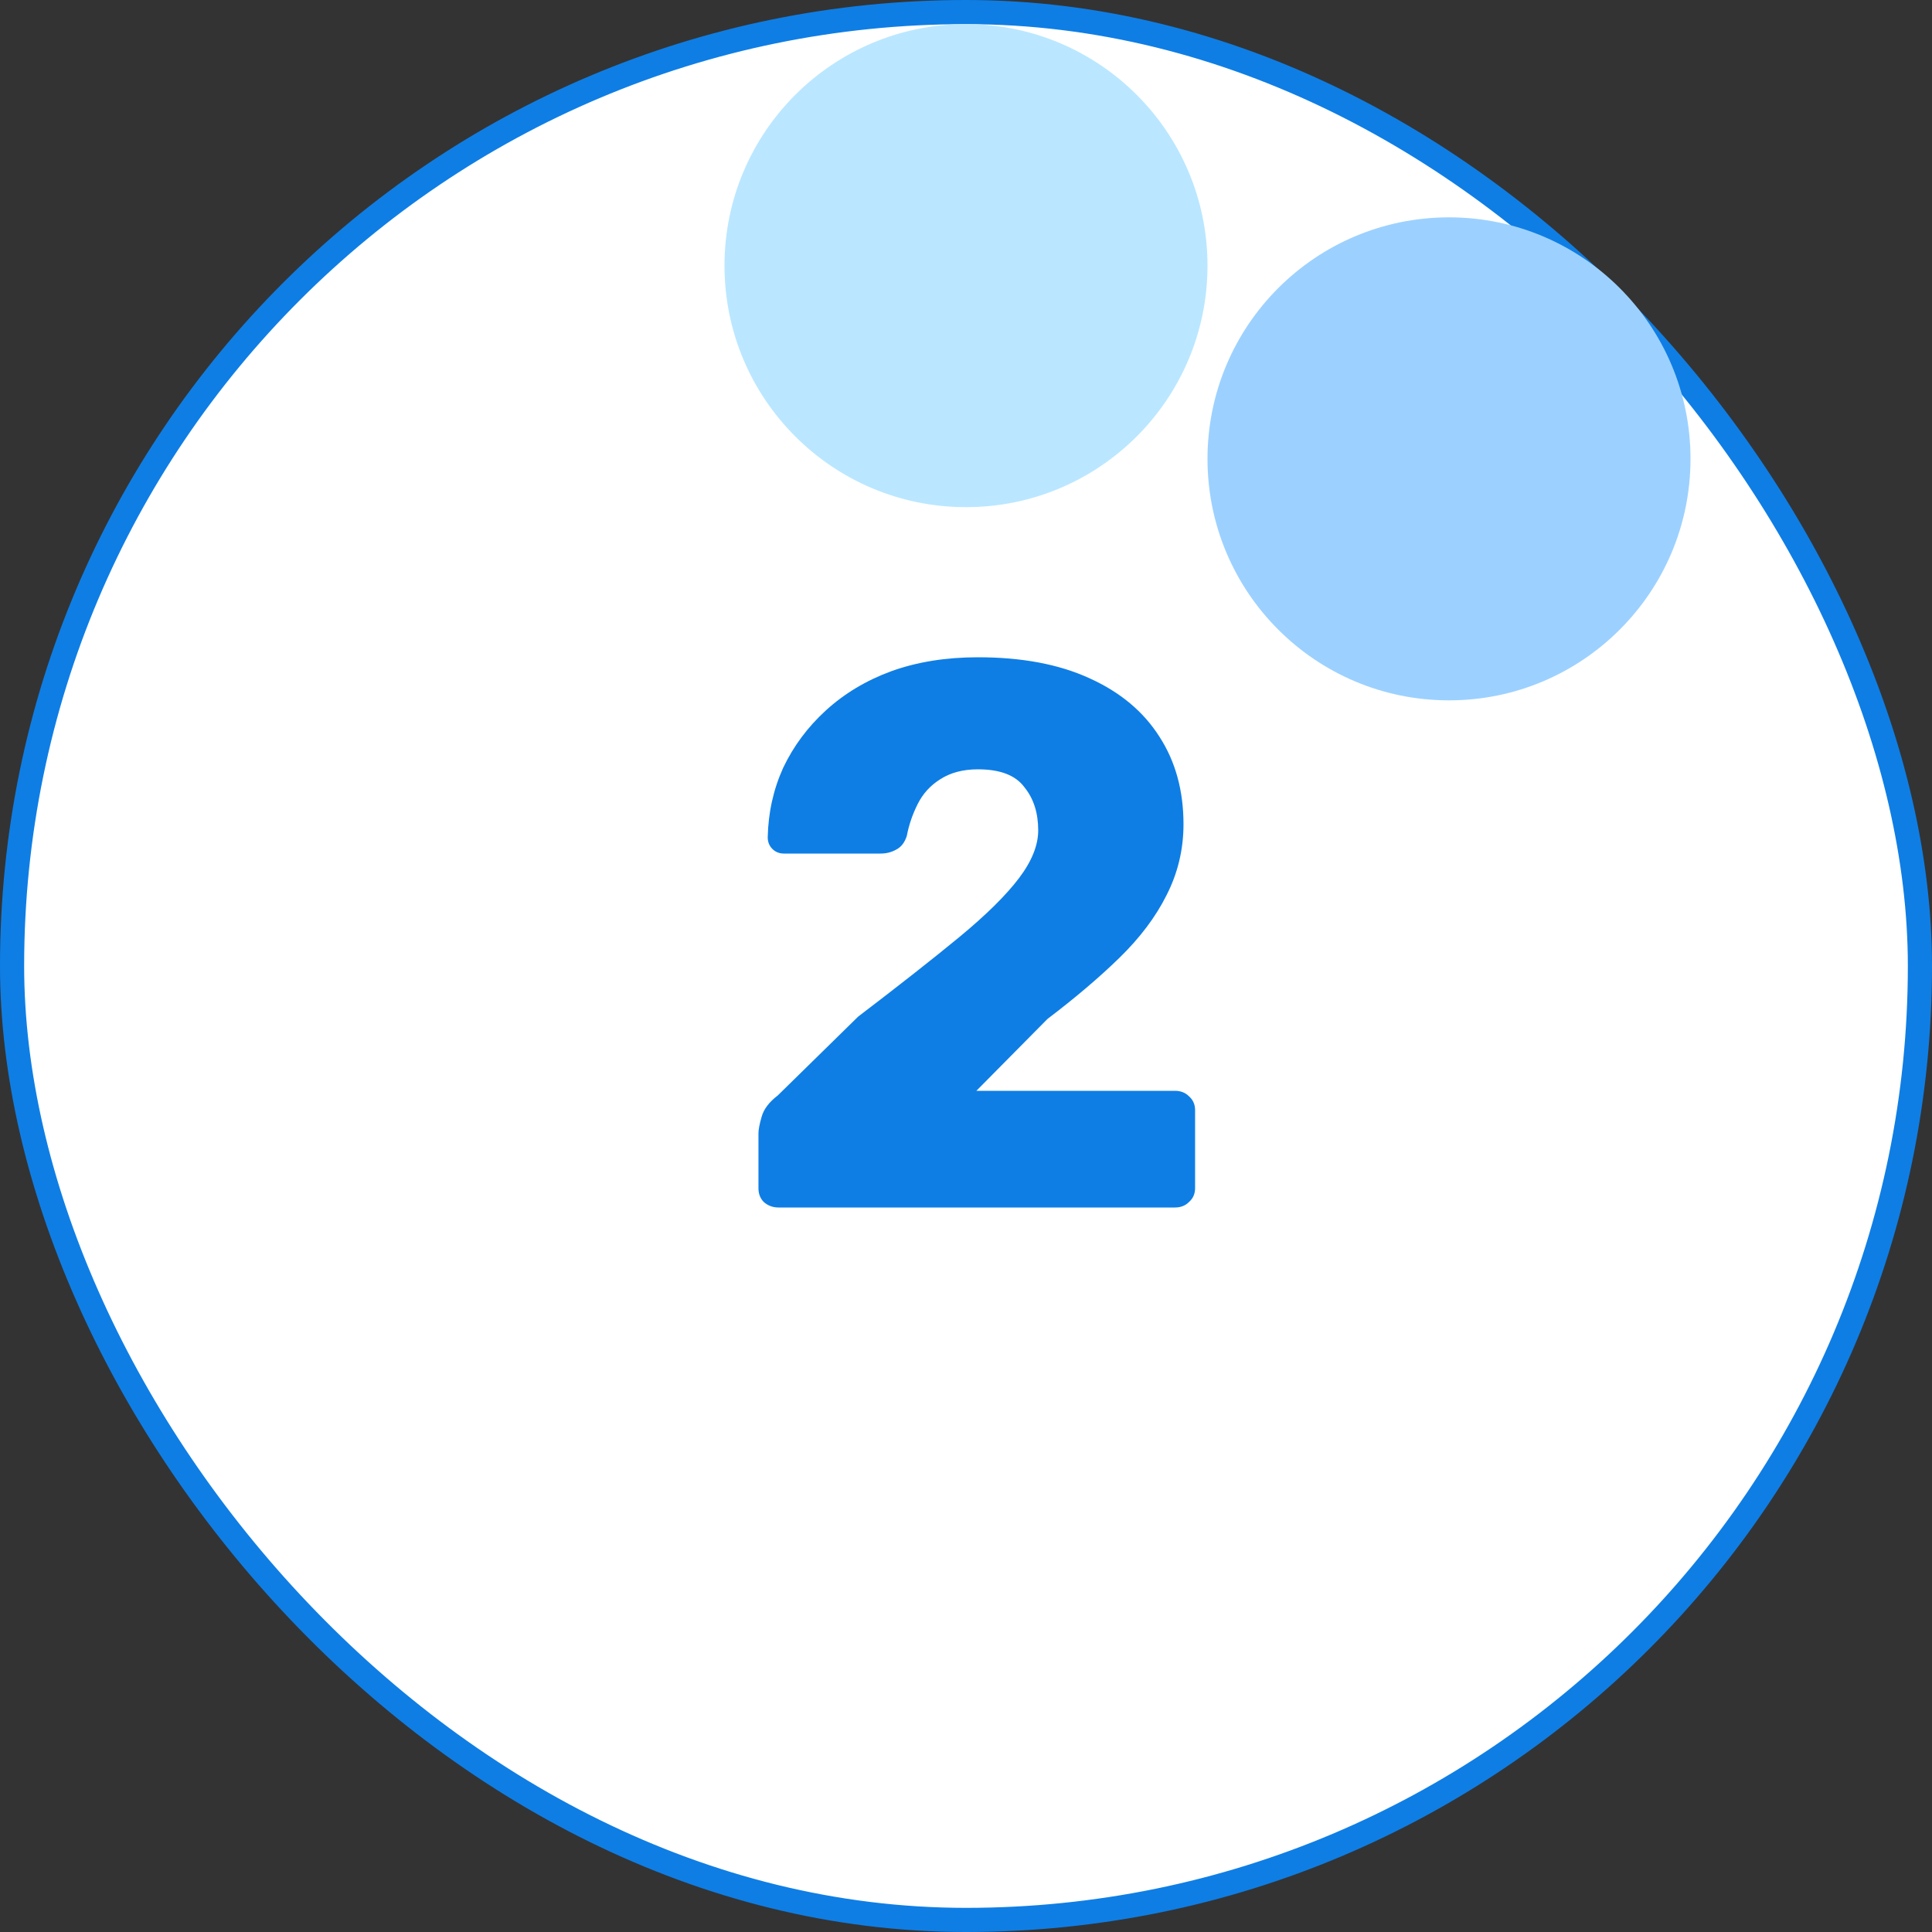 <?xml version="1.0" encoding="UTF-8"?>
<svg xmlns="http://www.w3.org/2000/svg" width="80" height="80" viewBox="0 0 80 80" fill="none">
  <rect x="0" y="0" width="80" height="80" fill="#333333" stroke="none"/>
  <rect x="0.5" y="0.5" width="79" height="79" rx="39.5" fill="white"></rect>
  <rect x="0.5" y="0.5" width="79" height="79" rx="39.5" stroke="#0E7EE5"></rect>
  <path d="M32.238 50C32.003 50 31.8 49.925 31.63 49.776C31.48 49.627 31.406 49.435 31.406 49.2V46.928C31.406 46.779 31.448 46.555 31.534 46.256C31.619 45.936 31.843 45.637 32.206 45.36L35.534 42.096C37.24 40.795 38.638 39.696 39.726 38.8C40.835 37.883 41.656 37.072 42.19 36.368C42.723 35.664 42.99 35.003 42.99 34.384C42.99 33.659 42.798 33.061 42.414 32.592C42.051 32.101 41.411 31.856 40.494 31.856C39.875 31.856 39.352 31.995 38.926 32.272C38.52 32.528 38.211 32.869 37.998 33.296C37.784 33.723 37.635 34.16 37.55 34.608C37.464 34.885 37.315 35.077 37.102 35.184C36.91 35.291 36.696 35.344 36.462 35.344H32.462C32.27 35.344 32.11 35.28 31.982 35.152C31.854 35.024 31.79 34.864 31.79 34.672C31.811 33.648 32.024 32.688 32.43 31.792C32.856 30.896 33.443 30.107 34.19 29.424C34.958 28.72 35.864 28.176 36.91 27.792C37.976 27.408 39.171 27.216 40.494 27.216C42.307 27.216 43.843 27.504 45.102 28.08C46.382 28.656 47.352 29.467 48.014 30.512C48.675 31.536 49.006 32.741 49.006 34.128C49.006 35.173 48.771 36.155 48.302 37.072C47.854 37.968 47.203 38.832 46.35 39.664C45.518 40.475 44.526 41.317 43.374 42.192L40.43 45.168H48.654C48.888 45.168 49.08 45.243 49.23 45.392C49.4 45.541 49.486 45.733 49.486 45.968V49.2C49.486 49.435 49.4 49.627 49.23 49.776C49.08 49.925 48.888 50 48.654 50H32.238Z" fill="#0E7EE5"></path>
  <circle cx="60" cy="19" r="10" fill="#9CD1FF"></circle>
  <circle cx="40" cy="11" r="10" fill="#BAE7FF"></circle>
</svg>
